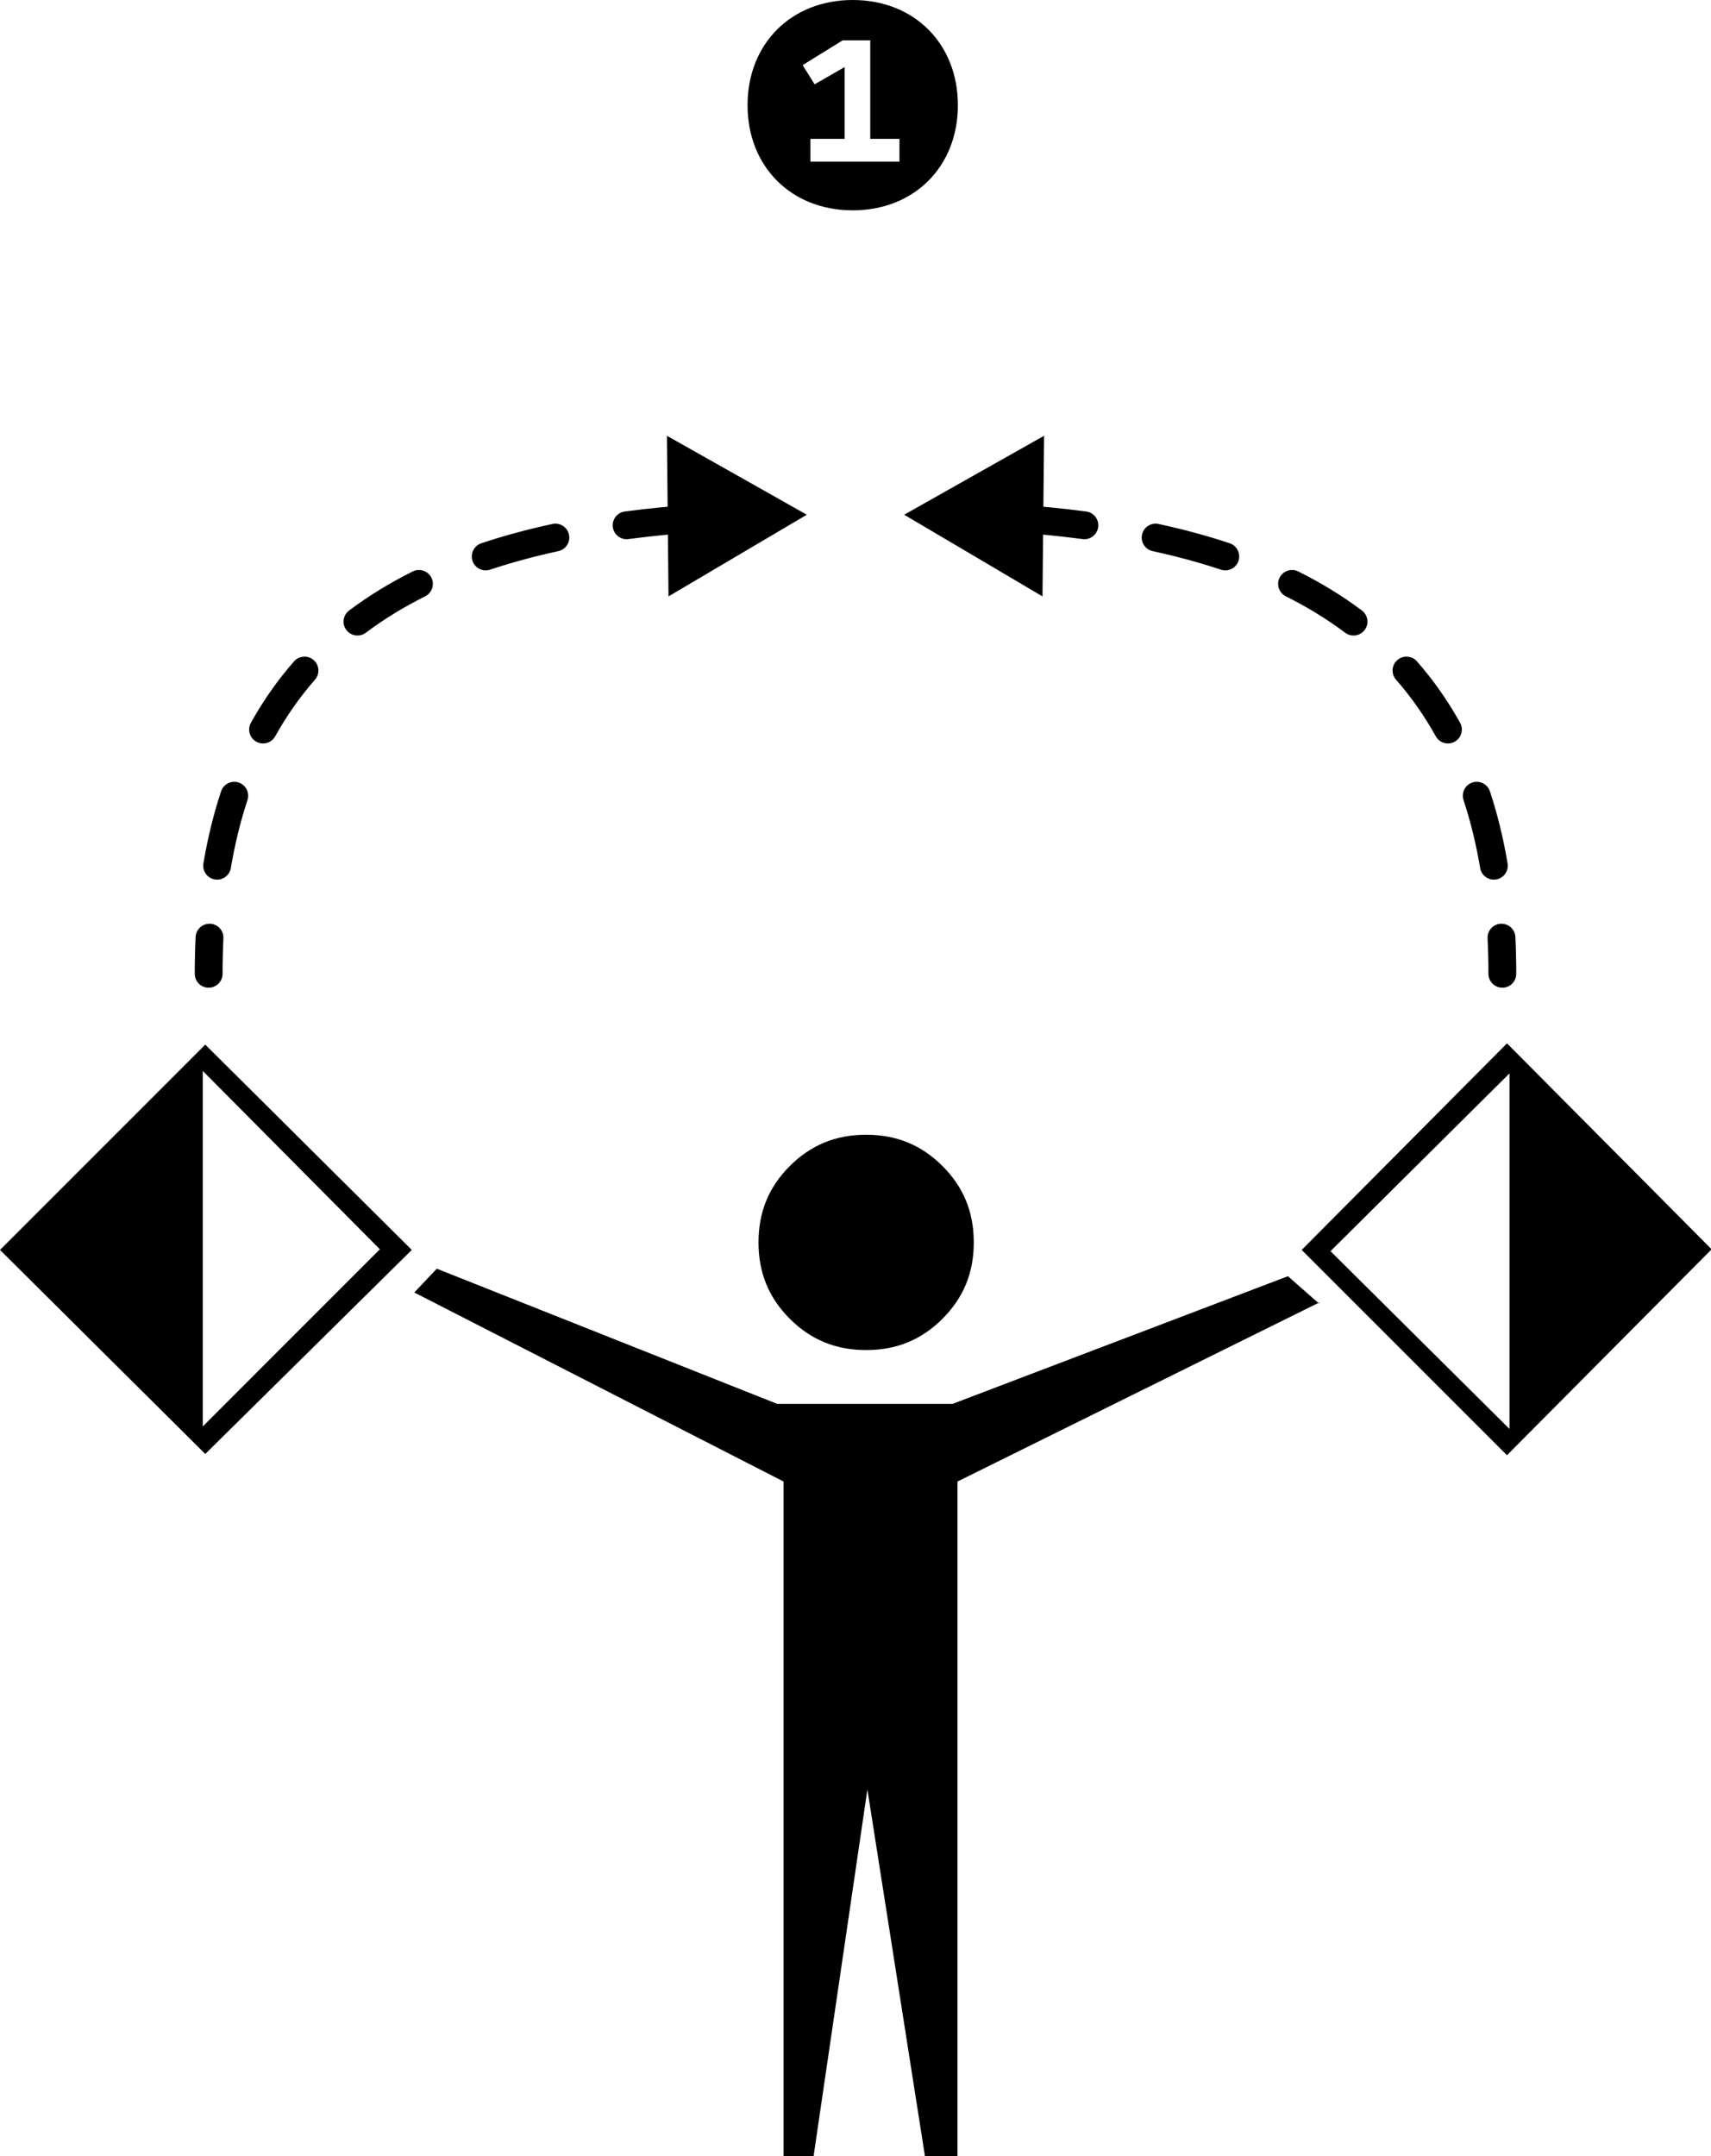 <?xml version="1.0" encoding="UTF-8"?> <svg xmlns="http://www.w3.org/2000/svg" width="123" height="155" viewBox="0 0 123 155" fill="none"><path d="M61.3 15.12C56.88 15.12 53.74 11.98 53.74 7.56C53.74 3.14 56.88 0 61.3 0C65.72 0 68.86 3.14 68.86 7.56C68.86 11.98 65.72 15.12 61.3 15.12ZM57.7 4.68L58.56 6.06L60.72 4.82V9.98H58.26V11.62H64.66V9.98H62.56V2.9H60.58L57.7 4.68Z" fill="black"></path><path d="M29.603 89.848L14.756 104.516L0 89.848L14.756 75.09L29.603 89.848ZM27.353 89.848L14.576 76.98V102.537L27.353 89.758V89.848ZM94.837 93.628L68.833 106.496V155H66.494L62.355 128.633L58.486 155H56.326V106.496L29.783 92.908L31.402 91.198L55.876 100.917H68.473L92.587 91.738L94.837 93.718V93.628ZM70.003 89.308C70.003 91.468 69.283 93.268 67.754 94.797C66.224 96.327 64.424 97.047 62.265 97.047C60.105 97.047 58.306 96.327 56.776 94.797C55.246 93.268 54.527 91.468 54.527 89.308C54.527 87.148 55.246 85.349 56.776 83.819C58.306 82.289 60.105 81.569 62.265 81.569C64.424 81.569 66.224 82.289 67.754 83.819C69.283 85.349 70.003 87.148 70.003 89.308ZM123 89.848L108.334 104.606L93.577 89.848L108.334 75L123 89.758V89.848ZM108.514 77.16L95.647 89.938L108.514 102.717V77.16Z" fill="black"></path><path d="M14 70C14 70.552 14.448 71 15 71C15.552 71 16 70.552 16 70H14ZM58 37L47.944 31.325L48.057 42.871L58 37ZM16.061 67.449C16.088 66.897 15.662 66.428 15.111 66.401C14.559 66.375 14.09 66.8 14.063 67.352L16.061 67.449ZM14.623 62.065C14.531 62.609 14.898 63.125 15.442 63.217C15.987 63.309 16.503 62.942 16.595 62.397L14.623 62.065ZM17.79 57.513C17.963 56.989 17.679 56.423 17.154 56.25C16.63 56.077 16.064 56.361 15.891 56.886L17.79 57.513ZM18.037 51.956C17.769 52.438 17.942 53.047 18.425 53.315C18.908 53.584 19.517 53.41 19.785 52.927L18.037 51.956ZM22.642 48.859C23.006 48.444 22.964 47.812 22.549 47.448C22.133 47.084 21.501 47.126 21.137 47.542L22.642 48.859ZM25.097 43.883C24.655 44.215 24.566 44.841 24.897 45.283C25.228 45.725 25.855 45.815 26.297 45.484L25.097 43.883ZM30.565 42.865C31.059 42.618 31.259 42.018 31.012 41.524C30.765 41.03 30.164 40.83 29.67 41.077L30.565 42.865ZM34.6 39.052C34.077 39.227 33.793 39.793 33.968 40.317C34.143 40.841 34.709 41.124 35.233 40.949L34.6 39.052ZM40.137 39.618C40.677 39.501 41.02 38.969 40.903 38.429C40.785 37.889 40.253 37.547 39.713 37.664L40.137 39.618ZM44.915 36.768C44.368 36.84 43.983 37.343 44.055 37.89C44.127 38.438 44.63 38.823 45.177 38.751L44.915 36.768ZM50.279 38.247C50.829 38.21 51.245 37.732 51.208 37.181C51.17 36.63 50.693 36.214 50.142 36.252L50.279 38.247ZM55.381 36.026C54.829 36.037 54.39 36.493 54.401 37.045C54.412 37.598 54.869 38.036 55.421 38.025L55.381 36.026ZM15 70H16C16 69.127 16.02 68.277 16.061 67.449L15.062 67.4L14.063 67.352C14.021 68.213 14 69.096 14 70H15ZM15.609 62.231L16.595 62.397C16.89 60.65 17.291 59.025 17.79 57.513L16.84 57.199L15.891 56.886C15.358 58.5 14.933 60.224 14.623 62.065L15.609 62.231ZM18.911 52.441L19.785 52.927C20.614 51.435 21.57 50.083 22.642 48.859L21.89 48.2L21.137 47.542C19.972 48.873 18.935 50.34 18.037 51.956L18.911 52.441ZM25.697 44.684L26.297 45.484C27.609 44.5 29.034 43.631 30.565 42.865L30.118 41.971L29.67 41.077C28.042 41.891 26.513 42.822 25.097 43.883L25.697 44.684ZM34.917 40.001L35.233 40.949C36.791 40.43 38.428 39.989 40.137 39.618L39.925 38.641L39.713 37.664C37.942 38.047 36.235 38.507 34.6 39.052L34.917 40.001ZM45.046 37.76L45.177 38.751C46.828 38.533 48.531 38.367 50.279 38.247L50.21 37.25L50.142 36.252C48.357 36.374 46.613 36.544 44.915 36.768L45.046 37.76Z" fill="black"></path><path d="M109 70C109 70.552 108.552 71 108 71C107.448 71 107 70.552 107 70H109ZM65 37L75.056 31.325L74.943 42.871L65 37ZM106.939 67.449C106.912 66.897 107.338 66.428 107.889 66.401C108.441 66.375 108.91 66.8 108.937 67.352L106.939 67.449ZM108.377 62.065C108.469 62.609 108.102 63.125 107.558 63.217C107.013 63.309 106.497 62.942 106.405 62.397L108.377 62.065ZM105.21 57.513C105.037 56.989 105.321 56.423 105.846 56.25C106.37 56.077 106.936 56.361 107.109 56.886L105.21 57.513ZM104.963 51.956C105.231 52.438 105.058 53.047 104.575 53.315C104.092 53.584 103.483 53.41 103.215 52.927L104.963 51.956ZM100.358 48.859C99.994 48.444 100.036 47.812 100.451 47.448C100.867 47.084 101.499 47.126 101.863 47.542L100.358 48.859ZM97.903 43.883C98.345 44.215 98.434 44.841 98.103 45.283C97.772 45.725 97.145 45.815 96.703 45.484L97.903 43.883ZM92.435 42.865C91.941 42.618 91.741 42.018 91.988 41.524C92.235 41.03 92.836 40.83 93.33 41.077L92.435 42.865ZM88.4 39.052C88.924 39.227 89.207 39.793 89.032 40.317C88.857 40.841 88.291 41.124 87.767 40.949L88.4 39.052ZM82.863 39.618C82.323 39.501 81.981 38.969 82.097 38.429C82.215 37.889 82.747 37.547 83.287 37.664L82.863 39.618ZM78.085 36.768C78.632 36.84 79.017 37.343 78.945 37.89C78.873 38.438 78.371 38.823 77.823 38.751L78.085 36.768ZM72.722 38.247C72.171 38.21 71.754 37.732 71.792 37.181C71.83 36.63 72.307 36.214 72.858 36.252L72.722 38.247ZM67.619 36.026C68.171 36.037 68.61 36.493 68.599 37.045C68.588 37.598 68.131 38.036 67.579 38.025L67.619 36.026ZM108 70H107C107 69.127 106.98 68.277 106.939 67.449L107.938 67.4L108.937 67.352C108.979 68.213 109 69.096 109 70H108ZM107.391 62.231L106.405 62.397C106.11 60.65 105.709 59.025 105.21 57.513L106.16 57.199L107.109 56.886C107.642 58.5 108.067 60.224 108.377 62.065L107.391 62.231ZM104.089 52.441L103.215 52.927C102.386 51.435 101.43 50.083 100.358 48.859L101.11 48.2L101.863 47.542C103.028 48.873 104.065 50.34 104.963 51.956L104.089 52.441ZM97.303 44.684L96.703 45.484C95.391 44.5 93.966 43.631 92.435 42.865L92.882 41.971L93.33 41.077C94.958 41.891 96.487 42.822 97.903 43.883L97.303 44.684ZM88.083 40.001L87.767 40.949C86.209 40.43 84.572 39.989 82.863 39.618L83.075 38.641L83.287 37.664C85.058 38.047 86.765 38.507 88.4 39.052L88.083 40.001ZM77.954 37.76L77.823 38.751C76.172 38.533 74.469 38.367 72.722 38.247L72.79 37.25L72.858 36.252C74.643 36.374 76.387 36.544 78.085 36.768L77.954 37.76Z" fill="black"></path></svg> 